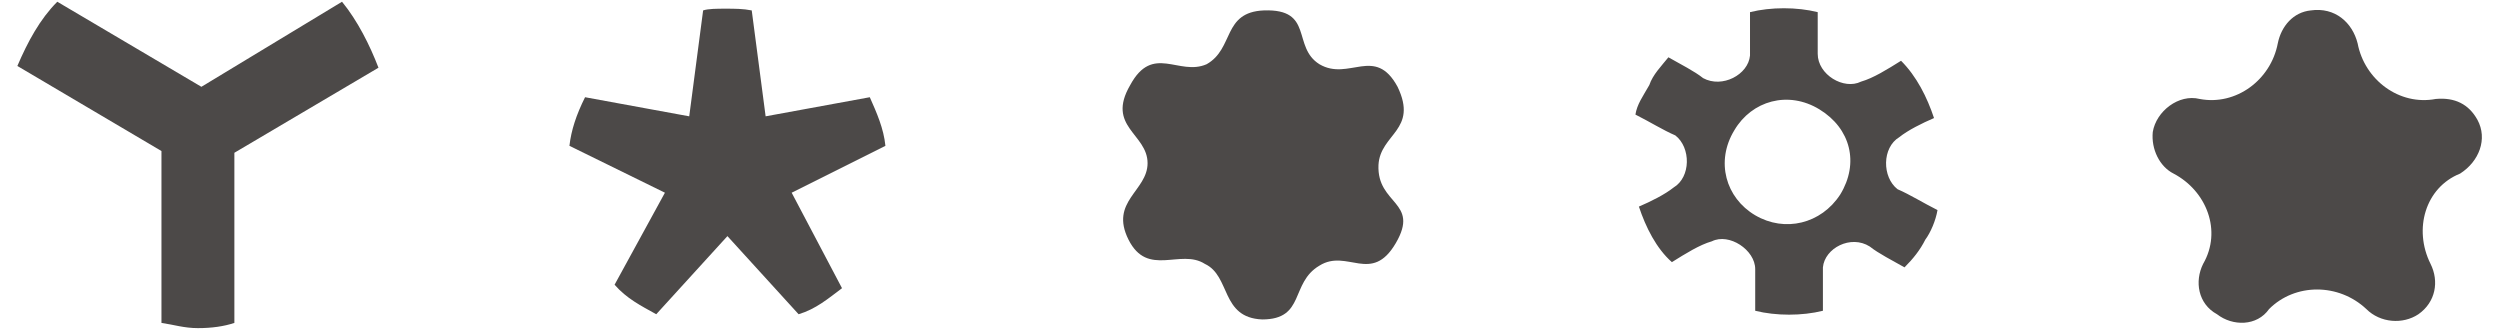 <?xml version="1.0" encoding="utf-8"?>
<!-- Generator: Adobe Illustrator 26.0.3, SVG Export Plug-In . SVG Version: 6.00 Build 0)  -->
<svg version="1.1" id="レイヤー_1" xmlns="http://www.w3.org/2000/svg" xmlns:xlink="http://www.w3.org/1999/xlink" width="144" height="19" x="0px"
	 y="0px" viewBox="0 0 144 19" style="enable-background:new 0 0 144 19;" xml:space="preserve">
<style type="text/css">
	.st0{fill:#4C4948;}
</style>
<path class="st0" d="M48.5,16.6l-2.9-5.5L51,8.4c-0.1-1-0.5-1.9-0.9-2.8l-6,1.1l0,0l-0.8-6.1c-0.5-0.1-1-0.1-1.5-0.1s-1,0-1.3,0.1
	l-0.8,6.1l-6-1.1c-0.5,1-0.8,1.9-0.9,2.8l5.5,2.7l-2.9,5.3c0.7,0.8,1.5,1.2,2.4,1.7l4.1-4.5l4.1,4.5C47,17.8,47.7,17.2,48.5,16.6z"
	/>
<path class="st0" d="M19.7,0.1L11.6,5L3.3,0.1c-1,1-1.7,2.3-2.3,3.7l8.3,4.9v9.9c0.7,0.1,1.3,0.3,2.1,0.3s1.5-0.1,2.1-0.3V8.8
	l8.3-4.9C21.3,2.6,20.6,1.2,19.7,0.1z"/>
<path class="st0" d="M111.6,12.1c-0.8-0.4-1.6-0.9-2.3-1.2c-0.9-0.7-0.9-2.4,0.1-3c0.5-0.4,1.3-0.8,2-1.1c-0.4-1.2-1-2.4-1.9-3.3
	c-0.8,0.5-1.6,1-2.3,1.2c-1,0.5-2.5-0.4-2.5-1.6c0-0.7,0-1.5,0-2.4c-1.2-0.3-2.7-0.3-3.9,0c0,0.9,0,1.9,0,2.5
	c-0.1,1.1-1.6,1.9-2.7,1.3c-0.5-0.4-1.3-0.8-2-1.2c-0.4,0.5-0.9,1-1.1,1.6c-0.4,0.7-0.7,1.1-0.8,1.7C95,7,95.8,7.5,96.5,7.8
	c0.9,0.7,0.9,2.4-0.1,3c-0.5,0.4-1.3,0.8-2,1.1c0.4,1.2,1,2.4,1.9,3.2c0.8-0.5,1.6-1,2.3-1.2c1-0.5,2.5,0.5,2.5,1.6
	c0,0.7,0,1.5,0,2.4c1.2,0.3,2.7,0.3,3.9,0c0-0.9,0-1.9,0-2.5c0.1-1.1,1.6-1.9,2.7-1.2c0.5,0.4,1.3,0.8,2,1.2c0.5-0.5,0.9-1,1.2-1.6
	C111.2,13.4,111.5,12.7,111.6,12.1z M101.1,12.4c-1.7-1-2.3-3.1-1.2-4.9c1-1.7,3.1-2.3,4.9-1.2c1.8,1.1,2.3,3.1,1.2,4.9
	C104.9,12.9,102.8,13.4,101.1,12.4z"/>
<path class="st0" d="M69.4,15.2C68,14.3,66.1,16,65,13.8s1.1-2.8,1.1-4.4c0-1.7-2.4-2.1-1-4.5c1.3-2.4,2.8-0.5,4.4-1.2
	c1.6-0.9,0.9-3,3.3-3.1c2.9-0.1,1.6,2.1,3.2,3.1c1.7,1,3.2-1.1,4.5,1.3c1.2,2.5-1,2.7-1.1,4.5c-0.1,2.3,2.4,2.1,1,4.5
	s-2.8,0.3-4.4,1.3c-1.7,1-0.8,3.1-3.3,3.1C70.3,18.3,70.9,15.9,69.4,15.2z"/>
<path class="st0" d="M140,15.2L140,15.2c-1-2-0.3-4.4,1.7-5.2c1.1-0.7,1.6-2,1-3.1c-0.5-0.9-1.3-1.3-2.4-1.2l0,0
	c-2.1,0.4-4.1-1.1-4.5-3.2c-0.3-1.2-1.3-2.1-2.7-1.9c-1,0.1-1.7,0.9-1.9,1.9l0,0c-0.4,2.1-2.4,3.6-4.5,3.2c-1.2-0.3-2.5,0.7-2.7,1.9
	c-0.1,1,0.4,2,1.2,2.4l0,0c1.9,1,2.8,3.3,1.7,5.2c-0.5,1-0.3,2.3,0.8,2.9c0.9,0.7,2.3,0.7,3-0.3l0,0c1.5-1.5,4-1.5,5.6,0
	c0.8,0.8,2.1,0.9,3,0.3C140.3,17.4,140.5,16.2,140,15.2z"/>
</svg>

